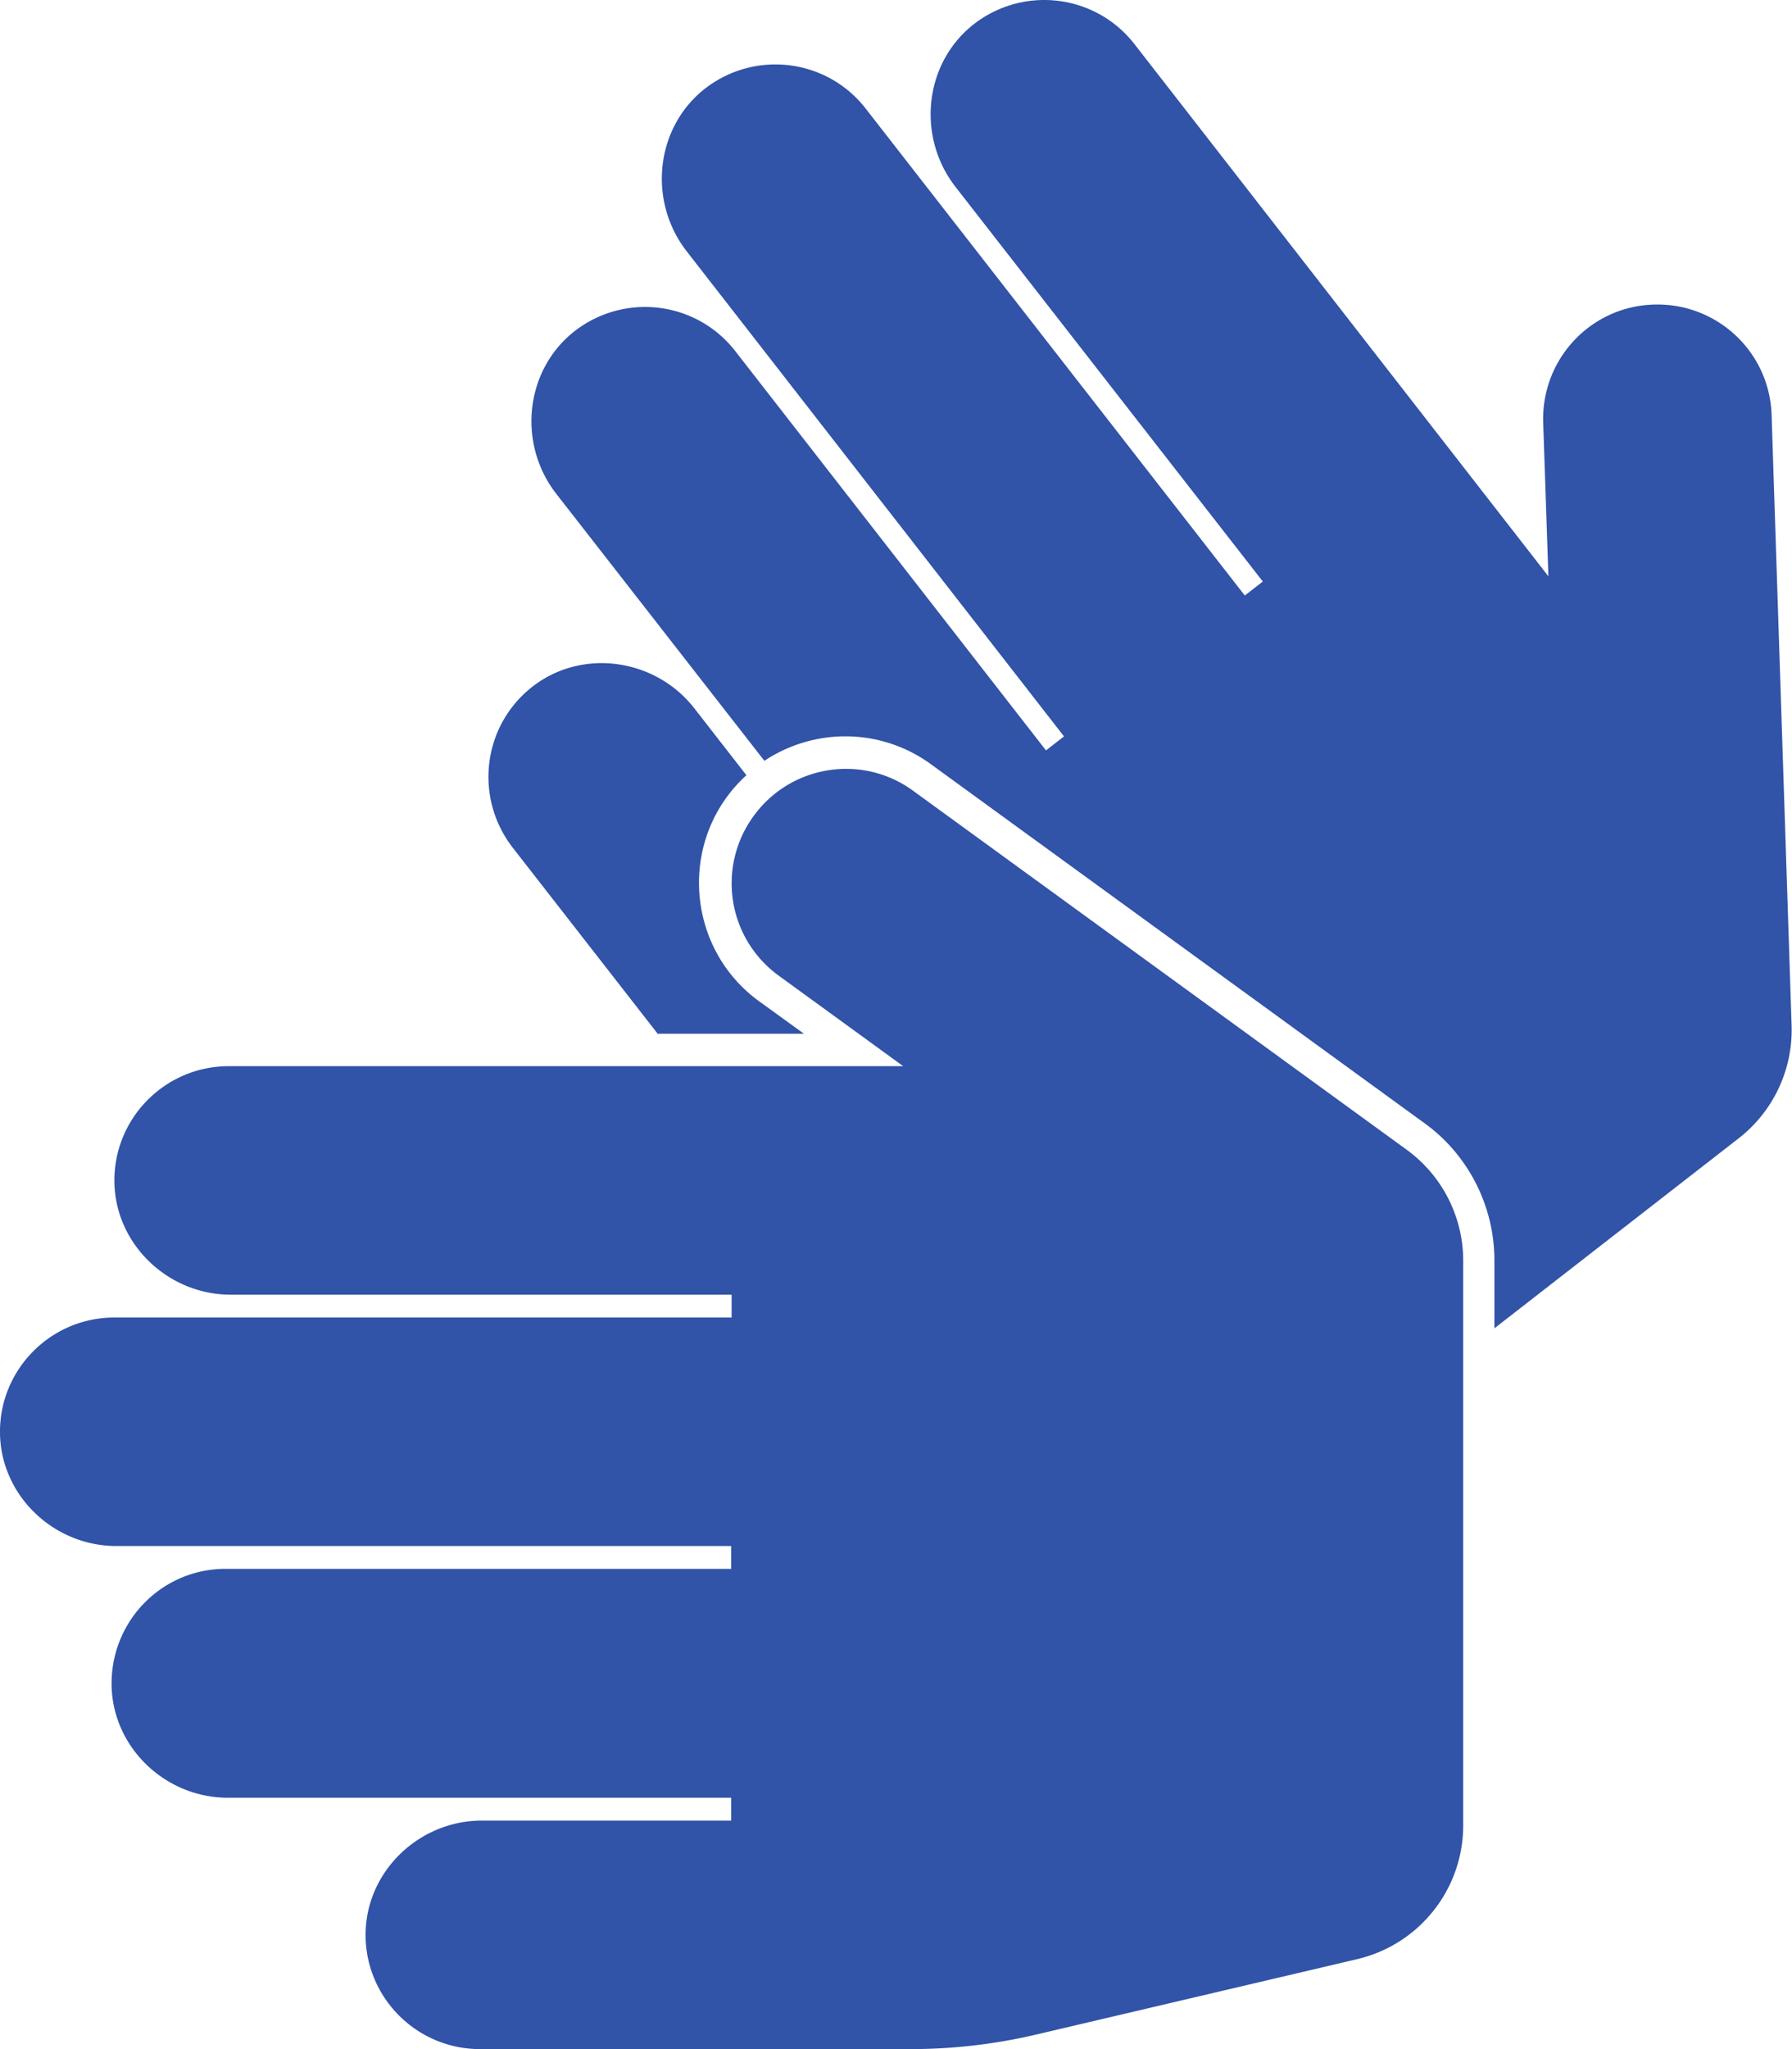 <svg xmlns="http://www.w3.org/2000/svg" viewBox="0 0 448 512">
  <!--!Font Awesome Free 6.7.2 by @fontawesome - https://fontawesome.com License - https://fontawesome.com/license/free Copyright 2025 Fonticons, Inc.-->
  <path fill="#3153A8" d="M91.4 484c-.3-16 13.1-29.1 29.1-29.1h62.3v-5.7H57c-16 0-29.4-13.1-29.1-29.1C28.2 404.5 40.8 392 56.4 392h126.4v-5.7H29.1c-16 0-29.4-13.1-29.1-29.1 .3-15.5 13-28 28.6-28h154.3v-5.7H57.7c-16 0-29.4-13.1-29.1-29.1 .3-15.5 13-28 28.6-28h168.6l-31.1-22.6c-12.8-9.3-15.6-27.1-6.3-39.9 9.3-12.8 27.2-15.6 39.9-6.3l123.4 89.7a34.3 34.3 0 0 1 14.1 27.7v141.1c0 15.9-10.9 29.7-26.4 33.4l-80.5 18.9a137.2 137.2 0 0 1 -31.4 3.6H120c-15.6 0-28.3-12.5-28.6-28zm73.2-225.7h36.4l-11.2-8.1c-18.6-13.5-20.3-40.9-3.2-56.5l-13-16.7c-9.8-12.6-28.4-15.2-40.9-5.1-12.1 9.8-14.1 27.4-4.6 39.8l36.4 46.7zm283.3-2.1l-5-152.5c-.5-15.8-13.7-28.1-29.5-27.6-15.8 .5-28.1 13.7-27.6 29.5l1.3 38.4L283.6 11c-9.6-12.3-27.2-14.6-39.7-5.3-12.8 9.6-14.9 28.2-5.1 40.9l76.9 98.7-4.5 3.5-94.8-121.7c-9.6-12.3-27.2-14.6-39.7-5.3-12.8 9.6-14.9 28.2-5.1 40.9l94.4 121.3-4.5 3.5-77.7-99.8c-9.6-12.3-27.2-14.6-39.7-5.3-12.8 9.6-14.9 28.2-5.1 40.9l52.1 66.8c12.5-8.3 29.1-8.3 41.7 .9l123.4 89.7c10.9 7.9 17.4 20.7 17.4 34.2v17l61.1-47.5a34.3 34.3 0 0 0 13.2-28.2z"/>
</svg>
